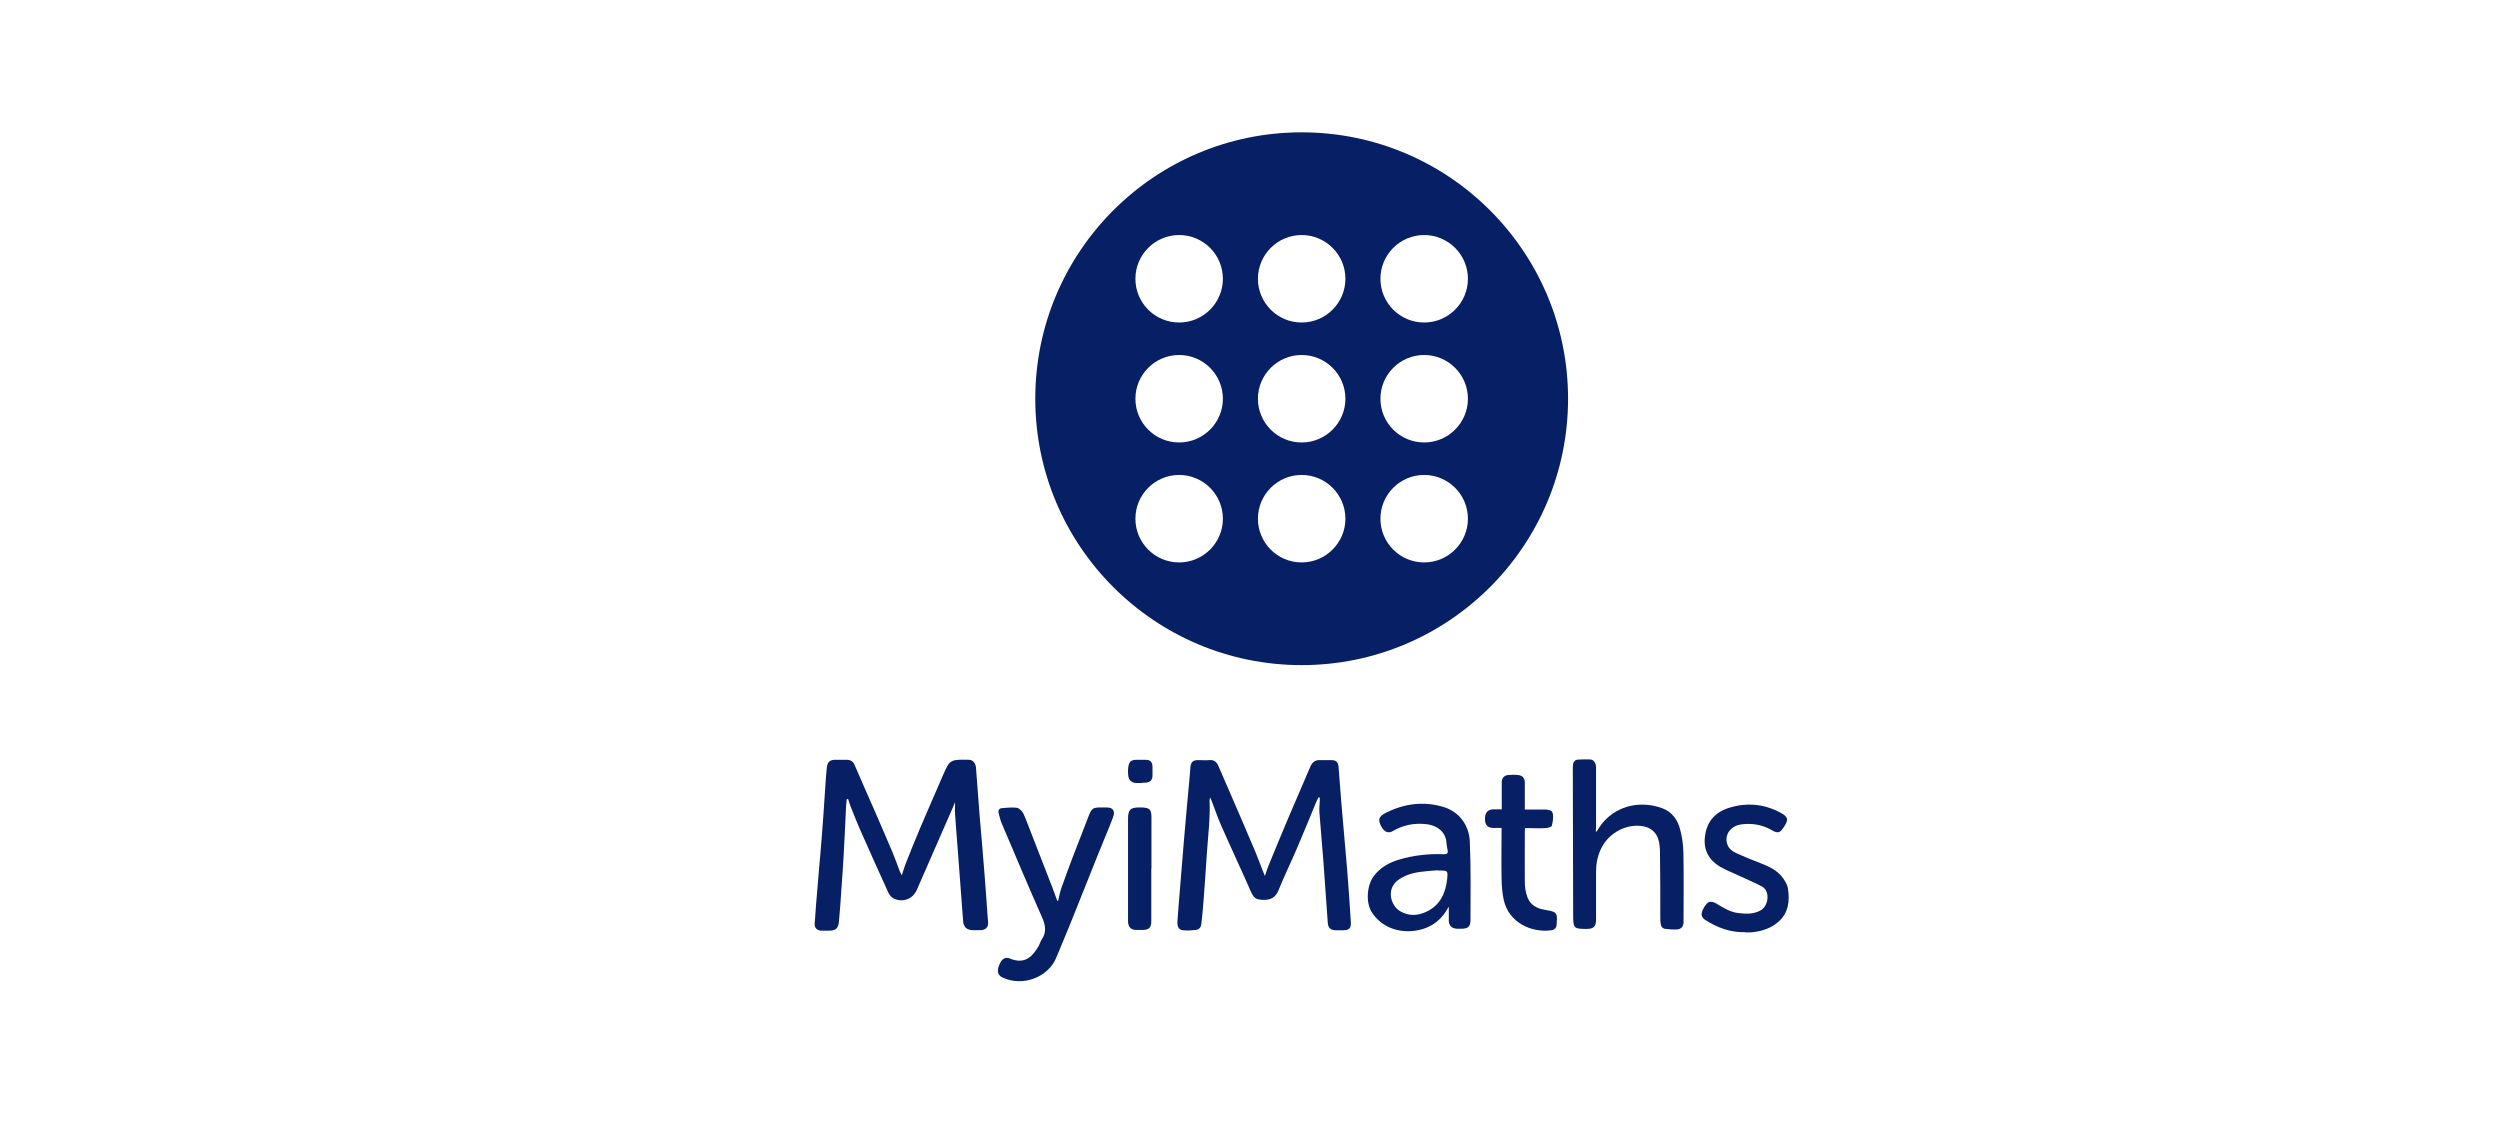 <svg width="165" height="74" viewBox="0 0 165 74" fill="none" xmlns="http://www.w3.org/2000/svg">
<rect width="165" height="74" fill="white"/>
<path d="M55.888 52.728C55.877 52.874 55.855 53.021 55.843 53.167C55.787 54.306 55.742 55.446 55.674 56.573C55.629 57.306 55.584 58.028 55.527 58.761C55.482 59.449 55.437 60.137 55.37 60.825C55.324 61.287 55.155 61.423 54.693 61.423C54.524 61.423 54.355 61.423 54.185 61.423C53.937 61.411 53.757 61.242 53.768 60.983C53.825 60.114 53.892 59.257 53.971 58.389C54.016 57.78 54.073 57.16 54.129 56.539C54.197 55.739 54.264 54.927 54.321 54.126C54.377 53.348 54.422 52.57 54.479 51.792C54.501 51.419 54.535 51.036 54.569 50.664C54.603 50.303 54.772 50.145 55.121 50.145C55.37 50.145 55.618 50.145 55.866 50.145C56.125 50.145 56.294 50.246 56.396 50.472C56.813 51.442 57.242 52.412 57.67 53.382C58.087 54.352 58.516 55.321 58.922 56.291C59.091 56.697 59.238 57.115 59.396 57.532C59.418 57.588 59.463 57.645 59.52 57.769C59.61 57.498 59.666 57.284 59.745 57.081C60.072 56.258 60.388 55.446 60.738 54.633C61.222 53.495 61.719 52.367 62.204 51.239C62.328 50.957 62.441 50.675 62.61 50.427C62.7 50.292 62.892 50.19 63.061 50.168C63.354 50.123 63.658 50.145 63.952 50.145C64.189 50.145 64.391 50.359 64.414 50.653C64.504 51.735 64.572 52.829 64.662 53.912C64.764 55.13 64.876 56.336 64.967 57.554C65.046 58.524 65.113 59.494 65.181 60.464C65.181 60.599 65.215 60.735 65.215 60.87C65.237 61.175 65.057 61.377 64.752 61.389C64.549 61.389 64.346 61.4 64.155 61.389C63.794 61.366 63.602 61.175 63.568 60.814C63.433 59.02 63.298 57.227 63.162 55.434C63.117 54.825 63.061 54.216 63.027 53.607C63.016 53.393 63.05 53.179 63.027 52.953C62.971 53.077 62.925 53.212 62.869 53.337C62.08 55.13 61.301 56.934 60.512 58.727C60.241 59.347 59.576 59.596 58.967 59.291C58.82 59.212 58.696 59.054 58.629 58.908C58.031 57.588 57.433 56.269 56.847 54.938C56.587 54.363 56.362 53.776 56.125 53.19C56.069 53.043 56.024 52.886 55.978 52.739C55.956 52.739 55.922 52.739 55.9 52.739" fill="#061F65"/>
<path d="M87.036 52.603C86.98 52.716 86.912 52.828 86.867 52.941C86.45 53.945 86.044 54.96 85.615 55.952C85.209 56.9 84.758 57.825 84.375 58.772C84.194 59.212 83.901 59.381 83.461 59.392C82.886 59.392 82.751 59.291 82.525 58.772C81.894 57.328 81.217 55.896 80.585 54.453C80.36 53.945 80.191 53.426 79.988 52.907C79.954 52.828 79.931 52.761 79.875 52.637C79.852 52.727 79.83 52.761 79.83 52.806C79.886 54.001 79.728 55.197 79.649 56.381C79.582 57.396 79.514 58.411 79.435 59.426C79.401 59.945 79.345 60.463 79.288 60.982C79.266 61.208 79.131 61.354 78.928 61.377C78.646 61.411 78.364 61.422 78.093 61.399C77.811 61.377 77.687 61.174 77.71 60.836C77.755 60.159 77.811 59.471 77.868 58.794C77.958 57.689 78.048 56.584 78.138 55.49C78.262 54.069 78.386 52.648 78.522 51.227C78.544 51.024 78.544 50.821 78.567 50.629C78.612 50.28 78.736 50.167 79.085 50.167C79.322 50.167 79.57 50.19 79.807 50.167C80.134 50.133 80.303 50.291 80.416 50.562C80.608 51.002 80.8 51.441 80.991 51.881C81.612 53.313 82.232 54.746 82.841 56.189C83.021 56.618 83.179 57.058 83.348 57.486C83.382 57.576 83.416 57.655 83.484 57.813C83.574 57.542 83.642 57.34 83.721 57.136C84.149 56.088 84.578 55.05 85.017 54.013C85.502 52.874 85.999 51.735 86.484 50.596C86.608 50.314 86.799 50.156 87.104 50.167C87.363 50.167 87.623 50.167 87.871 50.167C88.186 50.167 88.322 50.302 88.344 50.618C88.412 51.43 88.468 52.253 88.536 53.065C88.66 54.498 88.784 55.93 88.908 57.351C88.998 58.512 89.089 59.685 89.156 60.858C89.179 61.264 89.055 61.388 88.649 61.399C88.468 61.399 88.299 61.399 88.119 61.399C87.803 61.377 87.656 61.219 87.634 60.914C87.532 59.55 87.442 58.174 87.341 56.809C87.262 55.749 87.16 54.689 87.081 53.618C87.059 53.381 87.093 53.133 87.104 52.896C87.104 52.817 87.104 52.727 87.104 52.648C87.081 52.648 87.059 52.626 87.036 52.626" fill="#061F65"/>
<path d="M105.363 54.904C105.509 54.689 105.633 54.464 105.803 54.272C106.818 53.099 108.374 52.851 109.716 53.347C110.359 53.584 110.731 54.114 110.889 54.746C111.013 55.219 111.092 55.727 111.103 56.212C111.137 57.757 111.114 59.313 111.114 60.858C111.114 61.14 110.968 61.321 110.686 61.343C110.438 61.354 110.189 61.343 109.941 61.309C109.738 61.298 109.626 61.163 109.603 60.96C109.581 60.813 109.58 60.666 109.58 60.531C109.58 59.076 109.58 57.621 109.558 56.178C109.558 55.986 109.535 55.795 109.502 55.603C109.389 54.96 108.96 54.577 108.284 54.509C107.178 54.407 106.096 55.062 105.645 56.065C105.43 56.539 105.34 57.024 105.34 57.531C105.34 58.58 105.34 59.629 105.34 60.689C105.34 61.151 105.182 61.309 104.709 61.309C103.874 61.309 103.829 61.264 103.829 60.418C103.829 57.204 103.806 54.002 103.806 50.787C103.806 50.686 103.806 50.584 103.818 50.472C103.84 50.269 103.953 50.145 104.156 50.133C104.415 50.122 104.675 50.111 104.923 50.122C105.182 50.122 105.329 50.336 105.34 50.652C105.34 51.058 105.34 51.475 105.34 51.881C105.34 52.783 105.34 53.674 105.34 54.577C105.34 54.678 105.329 54.78 105.318 54.881C105.329 54.881 105.34 54.881 105.363 54.881" fill="#061F65"/>
<path d="M69.839 59.449C69.906 59.178 69.951 58.908 70.042 58.637C70.267 57.983 70.515 57.34 70.752 56.697C71.124 55.739 71.496 54.769 71.869 53.81C72.049 53.359 72.151 53.291 72.647 53.291C72.771 53.291 72.906 53.291 73.03 53.291C73.47 53.291 73.617 53.528 73.459 53.946C73.154 54.758 72.805 55.547 72.489 56.348C71.914 57.78 71.35 59.201 70.775 60.633C70.425 61.501 70.064 62.37 69.703 63.227C69.185 64.479 67.516 65.155 66.162 64.513C66.128 64.49 66.083 64.479 66.061 64.456C65.813 64.276 65.79 63.983 66.016 63.543C66.151 63.272 66.376 63.148 66.647 63.261C67.673 63.689 68.17 63.092 68.564 62.415C68.632 62.291 68.666 62.144 68.745 62.02C69.072 61.547 69.015 61.095 68.79 60.577C67.876 58.513 66.997 56.426 66.117 54.352C66.016 54.115 65.959 53.867 65.903 53.618C65.869 53.461 65.971 53.348 66.128 53.337C66.455 53.314 66.794 53.269 67.109 53.314C67.267 53.337 67.459 53.528 67.538 53.686C67.741 54.115 67.888 54.566 68.068 55.006C68.531 56.19 68.993 57.374 69.455 58.569C69.568 58.862 69.669 59.167 69.782 59.46C69.805 59.46 69.827 59.46 69.85 59.449" fill="#061F65"/>
<path d="M95.62 59.821C95.135 60.779 94.368 61.298 93.353 61.433C92.304 61.569 91.165 61.208 90.522 60.181C90.139 59.561 90.207 58.445 90.669 57.824C91.097 57.249 91.673 56.934 92.349 56.73C93.308 56.449 94.3 56.336 95.293 56.381C95.518 56.381 95.586 56.313 95.541 56.099C95.507 55.93 95.473 55.749 95.462 55.58C95.406 54.892 94.819 54.441 94.052 54.385C93.285 54.317 92.586 54.464 91.932 54.847C91.673 55.005 91.436 54.937 91.267 54.701C91.255 54.678 91.244 54.655 91.222 54.644C90.906 54.125 90.962 53.889 91.515 53.618C92.699 53.043 93.939 52.874 95.225 53.246C96.364 53.573 96.973 54.543 97.007 55.546C97.086 57.261 97.052 58.986 97.052 60.7C97.052 61.163 96.894 61.298 96.432 61.298C96.33 61.298 96.24 61.298 96.139 61.298C95.8 61.264 95.62 61.084 95.62 60.745C95.62 60.463 95.62 60.181 95.62 59.9C95.62 59.9 95.62 59.888 95.597 59.843M94.909 57.441C94.751 57.452 94.458 57.464 94.165 57.497C93.522 57.554 92.902 57.655 92.338 58.039C91.436 58.648 91.797 59.764 92.383 60.125C92.992 60.497 93.635 60.441 94.221 60.136C95.079 59.697 95.428 58.896 95.518 57.971C95.564 57.452 95.552 57.452 94.898 57.452" fill="#061F65"/>
<path d="M115.163 61.524C114.204 61.547 113.358 61.231 112.557 60.723C112.332 60.577 112.253 60.407 112.343 60.148C112.411 59.968 112.512 59.787 112.648 59.641C112.783 59.471 113.031 59.483 113.29 59.641C113.742 59.911 114.181 60.193 114.711 60.261C115.219 60.317 115.704 60.351 116.189 60.092C116.73 59.798 116.854 58.806 116.279 58.502C115.828 58.265 115.377 58.073 114.914 57.859C114.441 57.633 113.956 57.453 113.505 57.193C112.783 56.754 112.422 56.099 112.524 55.231C112.636 54.25 113.178 53.618 114.091 53.325C115.298 52.942 116.482 53.054 117.598 53.686C117.982 53.912 118.038 54.081 117.813 54.464C117.79 54.498 117.768 54.532 117.745 54.566C117.463 54.994 117.35 55.028 116.899 54.769C116.29 54.43 115.636 54.318 114.948 54.408C114.238 54.498 113.809 55.062 113.99 55.682C114.08 56.009 114.339 56.19 114.61 56.314C115.129 56.551 115.659 56.765 116.189 56.968C116.764 57.193 117.317 57.441 117.689 57.971C117.824 58.175 117.971 58.4 118.005 58.637C118.129 59.471 118.05 60.261 117.35 60.859C116.854 61.287 116.245 61.468 115.602 61.535C115.456 61.547 115.309 61.535 115.174 61.535" fill="#061F65"/>
<path d="M100.649 54.623C100.649 54.724 100.638 54.803 100.638 54.882C100.638 55.987 100.627 57.092 100.638 58.209C100.638 58.559 100.694 58.919 100.818 59.235C101.01 59.731 101.439 59.968 101.957 60.047C102.003 60.047 102.036 60.058 102.07 60.07C102.837 60.171 102.781 60.363 102.736 61.039C102.724 61.242 102.589 61.378 102.375 61.4C101.067 61.57 99.589 60.893 99.251 59.416C99.149 58.965 99.115 58.48 99.104 58.017C99.082 56.923 99.104 55.818 99.104 54.724C99.104 54.713 99.104 54.69 99.093 54.645C98.924 54.645 98.743 54.645 98.563 54.645C98.168 54.634 97.999 54.442 98.01 54.025C98.01 53.619 98.213 53.416 98.585 53.416C98.755 53.416 98.924 53.416 99.115 53.416V52.232C99.115 52.029 99.115 51.815 99.115 51.611C99.115 51.352 99.285 51.172 99.544 51.149C99.747 51.138 99.961 51.127 100.164 51.149C100.48 51.172 100.638 51.341 100.638 51.668C100.638 52.243 100.638 52.818 100.638 53.427C101.078 53.427 101.506 53.427 101.924 53.427C102.149 53.427 102.431 53.461 102.476 53.664C102.544 53.923 102.488 54.228 102.42 54.499C102.397 54.578 102.172 54.645 102.025 54.656C101.642 54.679 101.258 54.656 100.875 54.656H100.649" fill="#061F65"/>
<path d="M75.985 57.34V60.802C75.985 61.219 75.838 61.366 75.432 61.377C75.286 61.377 75.139 61.377 75.004 61.377C74.643 61.377 74.462 61.186 74.451 60.825C74.451 60.441 74.451 60.058 74.451 59.663C74.451 57.791 74.451 55.908 74.451 54.024C74.451 53.449 74.609 53.291 75.184 53.291C75.241 53.291 75.297 53.291 75.353 53.291C75.883 53.314 75.996 53.427 75.996 53.957C75.996 55.084 75.996 56.201 75.996 57.329" fill="#061F65"/>
<path d="M75.262 51.679C75.172 51.679 75.082 51.679 75.003 51.679C74.732 51.679 74.507 51.51 74.473 51.25C74.439 51.025 74.439 50.799 74.473 50.585C74.529 50.258 74.664 50.156 75.003 50.145C75.206 50.145 75.409 50.145 75.6 50.145C75.905 50.145 76.052 50.28 76.063 50.573C76.074 50.788 76.063 51.013 76.063 51.227C76.04 51.51 75.905 51.633 75.612 51.656C75.499 51.656 75.386 51.667 75.273 51.679H75.262Z" fill="#061F65"/>
<path d="M85.91 8.734C76.2 8.734 68.328 16.606 68.328 26.316C68.328 36.026 76.2 43.898 85.91 43.898C95.62 43.898 103.492 36.026 103.492 26.316C103.492 16.606 95.62 8.734 85.91 8.734ZM77.824 37.12C76.222 37.12 74.937 35.823 74.937 34.233C74.937 32.642 76.234 31.346 77.824 31.346C79.414 31.346 80.711 32.642 80.711 34.233C80.711 35.823 79.414 37.12 77.824 37.12ZM77.824 29.203C76.222 29.203 74.937 27.906 74.937 26.316C74.937 24.726 76.234 23.429 77.824 23.429C79.414 23.429 80.711 24.726 80.711 26.316C80.711 27.906 79.414 29.203 77.824 29.203ZM77.824 21.286C76.222 21.286 74.937 19.989 74.937 18.399C74.937 16.809 76.234 15.512 77.824 15.512C79.414 15.512 80.711 16.809 80.711 18.399C80.711 19.989 79.414 21.286 77.824 21.286ZM85.91 37.12C84.308 37.12 83.023 35.823 83.023 34.233C83.023 32.642 84.32 31.346 85.91 31.346C87.5 31.346 88.797 32.642 88.797 34.233C88.797 35.823 87.5 37.12 85.91 37.12ZM85.91 29.203C84.308 29.203 83.023 27.906 83.023 26.316C83.023 24.726 84.32 23.429 85.91 23.429C87.5 23.429 88.797 24.726 88.797 26.316C88.797 27.906 87.5 29.203 85.91 29.203ZM85.91 21.286C84.308 21.286 83.023 19.989 83.023 18.399C83.023 16.809 84.32 15.512 85.91 15.512C87.5 15.512 88.797 16.809 88.797 18.399C88.797 19.989 87.5 21.286 85.91 21.286ZM93.996 37.12C92.394 37.12 91.109 35.823 91.109 34.233C91.109 32.642 92.406 31.346 93.996 31.346C95.586 31.346 96.883 32.642 96.883 34.233C96.883 35.823 95.586 37.12 93.996 37.12ZM93.996 29.203C92.394 29.203 91.109 27.906 91.109 26.316C91.109 24.726 92.406 23.429 93.996 23.429C95.586 23.429 96.883 24.726 96.883 26.316C96.883 27.906 95.586 29.203 93.996 29.203ZM93.996 21.286C92.394 21.286 91.109 19.989 91.109 18.399C91.109 16.809 92.406 15.512 93.996 15.512C95.586 15.512 96.883 16.809 96.883 18.399C96.883 19.989 95.586 21.286 93.996 21.286Z" fill="#061F65"/>
</svg>
